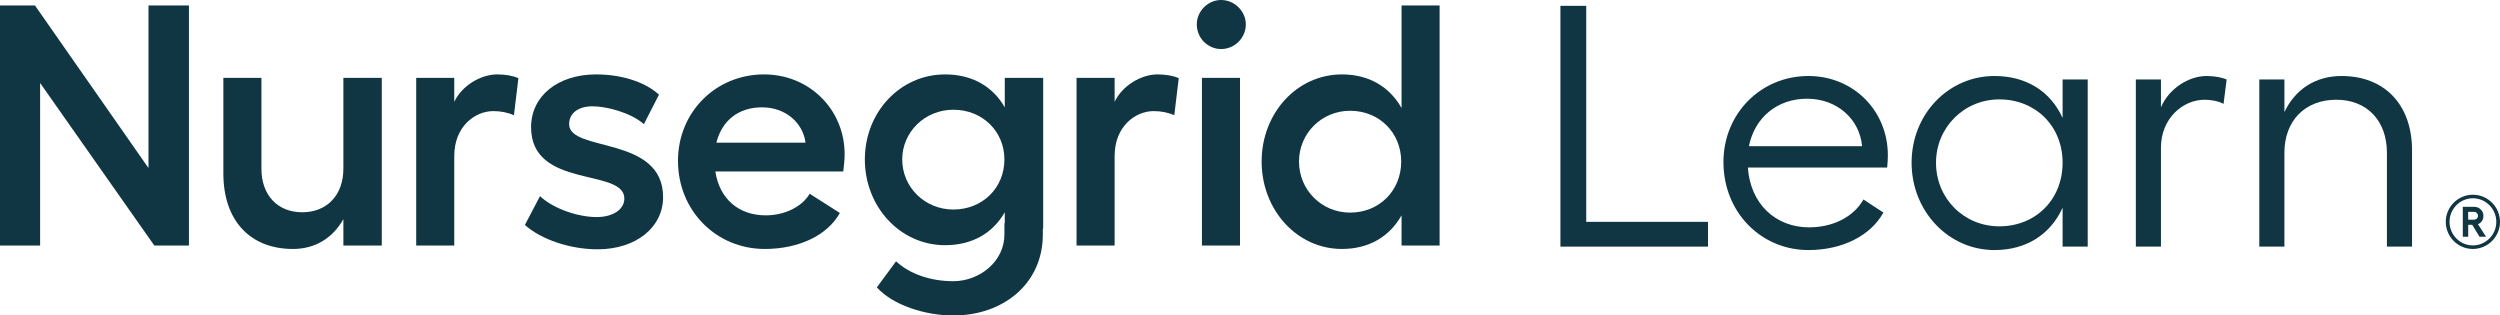 <?xml version="1.0" encoding="UTF-8"?><svg id="Layer_1" xmlns="http://www.w3.org/2000/svg" viewBox="0 0 719.579 90.807"><defs><style>.cls-1{fill:#0f3642;stroke-width:0px;}</style></defs><path class="cls-1" d="m456.567,1.68v62.176h35.046v7.128h-42.474V1.68h7.428Z"/><path class="cls-1" d="m496.062,46.629c0-13.861,10.696-24.752,24.457-24.752,12.869,0,22.869,9.901,22.869,22.871,0,.89-.1,2.572-.196,3.464h-40.098c.692,10.397,7.92,17.227,17.621,17.227,6.932,0,12.873-3.07,15.645-8.019l5.741,3.76c-3.661,6.634-11.781,10.793-21.582,10.793-13.565,0-24.457-10.793-24.457-25.346Zm39.902-4.554c-.692-7.822-7.228-13.663-15.841-13.663-8.516,0-15.049,5.346-16.733,13.663h32.574Z"/><path class="cls-1" d="m600.909,70.984h-7.228v-11.187c-3.464,7.623-10.397,12.177-19.605,12.177-13.265,0-23.858-11.189-23.858-25.148s10.593-24.95,23.858-24.95c9.208,0,16.141,4.454,19.605,12.079v-11.089h7.228v48.117Zm-25.445-5.842c10.493,0,18.217-7.721,18.217-18.315,0-10.495-7.724-18.217-18.217-18.217-10.197,0-18.217,8.118-18.217,18.217,0,10.297,8.02,18.315,18.217,18.315Z"/><path class="cls-1" d="m614.763,22.867h7.225v8.02c2.28-5.348,7.92-9.01,13.169-9.01,2.176,0,4.356.396,5.744.99l-.892,7.029c-1.484-.792-3.564-1.188-5.444-1.188-6.436,0-12.576,5.544-12.576,13.763v28.514h-7.225V22.867Z"/><path class="cls-1" d="m657.526,32.272c3.068-6.533,8.912-10.395,16.437-10.395,12.377,0,20.297,8.218,20.297,21.385v27.722h-7.228v-27.028c0-9.208-5.744-15.249-14.557-15.249-9.009,0-14.949,6.04-14.949,15.249v27.028h-7.228V22.867h7.228v9.405Z"/><path class="cls-1" d="m10.068,1.58l32.671,46.785V1.58h11.646v69.092h-9.968L11.548,23.886v46.785H0V1.58h10.068Z"/><path class="cls-1" d="m98.837,63.072c-3.06,5.428-8.093,8.587-14.51,8.587-12.436,0-20.037-8.291-20.037-21.714v-27.537h10.956v26.156c0,7.6,4.639,12.535,11.746,12.535s11.844-4.935,11.844-12.535v-26.156h11.054v48.265h-11.054v-7.6Z"/><path class="cls-1" d="m119.798,22.406h10.956v6.909c2.172-4.639,7.601-7.897,12.338-7.897,2.37,0,4.639.395,6.119,1.086l-1.282,10.66c-1.778-.79-3.849-1.185-5.923-1.185-5.329,0-11.252,4.442-11.252,12.93v25.762h-10.956V22.406Z"/><path class="cls-1" d="m151.083,64.749l4.343-8.292c3.751,3.553,10.856,6.021,16.285,6.021,4.837,0,7.995-2.27,7.995-5.329,0-8.884-26.846-2.666-26.846-20.531,0-8.982,7.699-15.2,18.753-15.2,6.711,0,13.72,1.876,18.063,5.824l-4.343,8.489c-3.849-3.356-10.758-5.133-14.806-5.133s-6.713,1.975-6.713,5.133c0,8.192,27.045,3.158,27.045,21.024,0,8.686-7.799,15.003-18.853,15.003-7.797,0-16.187-2.764-20.925-7.008Z"/><path class="cls-1" d="m195.145,46.291c0-14.016,10.856-24.873,24.774-24.873,13.028,0,23.194,10.068,23.194,22.998,0,1.382-.196,3.454-.394,4.935h-36.816c1.184,7.896,6.711,12.634,14.51,12.634,5.427,0,10.462-2.468,12.634-6.219l8.685,5.528c-3.553,6.415-11.746,10.363-21.616,10.363-13.916,0-24.97-10.956-24.97-25.367Zm36.716-5.231c-.79-5.823-5.823-10.166-12.534-10.166-6.811,0-11.548,3.849-13.128,10.166h25.662Z"/><path class="cls-1" d="m252.386,82.713l5.527-7.502c4.047,3.75,10.068,5.725,16.483,5.725,7.501,0,14.706-5.626,14.706-13.424v-3.257h.1v-3.158c-3.455,6.021-9.376,9.475-17.175,9.475-12.93,0-23.096-11.054-23.096-24.675,0-13.622,10.166-24.479,23.096-24.479,7.799,0,13.72,3.454,17.175,9.475v-8.488h11.054v43.429h-.098v1.678c0,14.115-11.352,23.294-25.762,23.294-8.291,0-17.471-3.06-22.01-8.094Zm22.01-22.405c8.389,0,14.706-6.219,14.706-14.411,0-8.094-6.317-14.313-14.706-14.313-8.193,0-14.708,6.416-14.708,14.313,0,7.995,6.515,14.411,14.708,14.411Z"/><path class="cls-1" d="m309.868,22.406h10.956v6.909c2.172-4.639,7.601-7.897,12.338-7.897,2.37,0,4.639.395,6.119,1.086l-1.282,10.66c-1.778-.79-3.849-1.185-5.923-1.185-5.329,0-11.252,4.442-11.252,12.93v25.762h-10.956V22.406Z"/><path class="cls-1" d="m351.482,0c3.849,0,7.107,3.257,7.107,7.008,0,3.948-3.257,7.107-7.107,7.107s-7.007-3.158-7.007-7.107c0-3.75,3.158-7.008,7.007-7.008Zm5.429,22.406v48.265h-10.956V22.406h10.956Z"/><path class="cls-1" d="m386.234,21.418c7.799,0,13.72,3.553,17.175,9.673V1.58h10.956v69.092h-10.956v-8.686c-3.455,6.119-9.376,9.672-17.175,9.672-12.93,0-23.096-11.252-23.096-25.169s10.166-25.071,23.096-25.071Zm17.075,25.071c0-8.291-6.317-14.608-14.706-14.608-8.193,0-14.708,6.514-14.708,14.608,0,8.193,6.515,14.707,14.708,14.707,8.389,0,14.706-6.317,14.706-14.707Z"/><path class="cls-1" d="m703.969,63.853c0-4.294,3.514-7.805,7.783-7.805,4.315,0,7.827,3.511,7.827,7.805,0,4.292-3.511,7.805-7.827,7.805-4.269,0-7.783-3.513-7.783-7.805Zm7.805,6.786c3.708,0,6.744-3.056,6.744-6.786s-3.037-6.787-6.744-6.787-6.72,3.057-6.72,6.787,3.013,6.786,6.72,6.786Zm-2.904-11.122h3.25c1.475,0,2.691,1.149,2.691,2.579,0,1.171-.608,2.061-1.584,2.429l2.342,3.62h-1.887l-2.102-3.447h-1.15v3.447h-1.56v-8.629Zm1.56,3.708h1.649c.671,0,1.17-.477,1.17-1.129,0-.607-.499-1.106-1.17-1.106h-1.671l.022,2.234Z"/></svg>